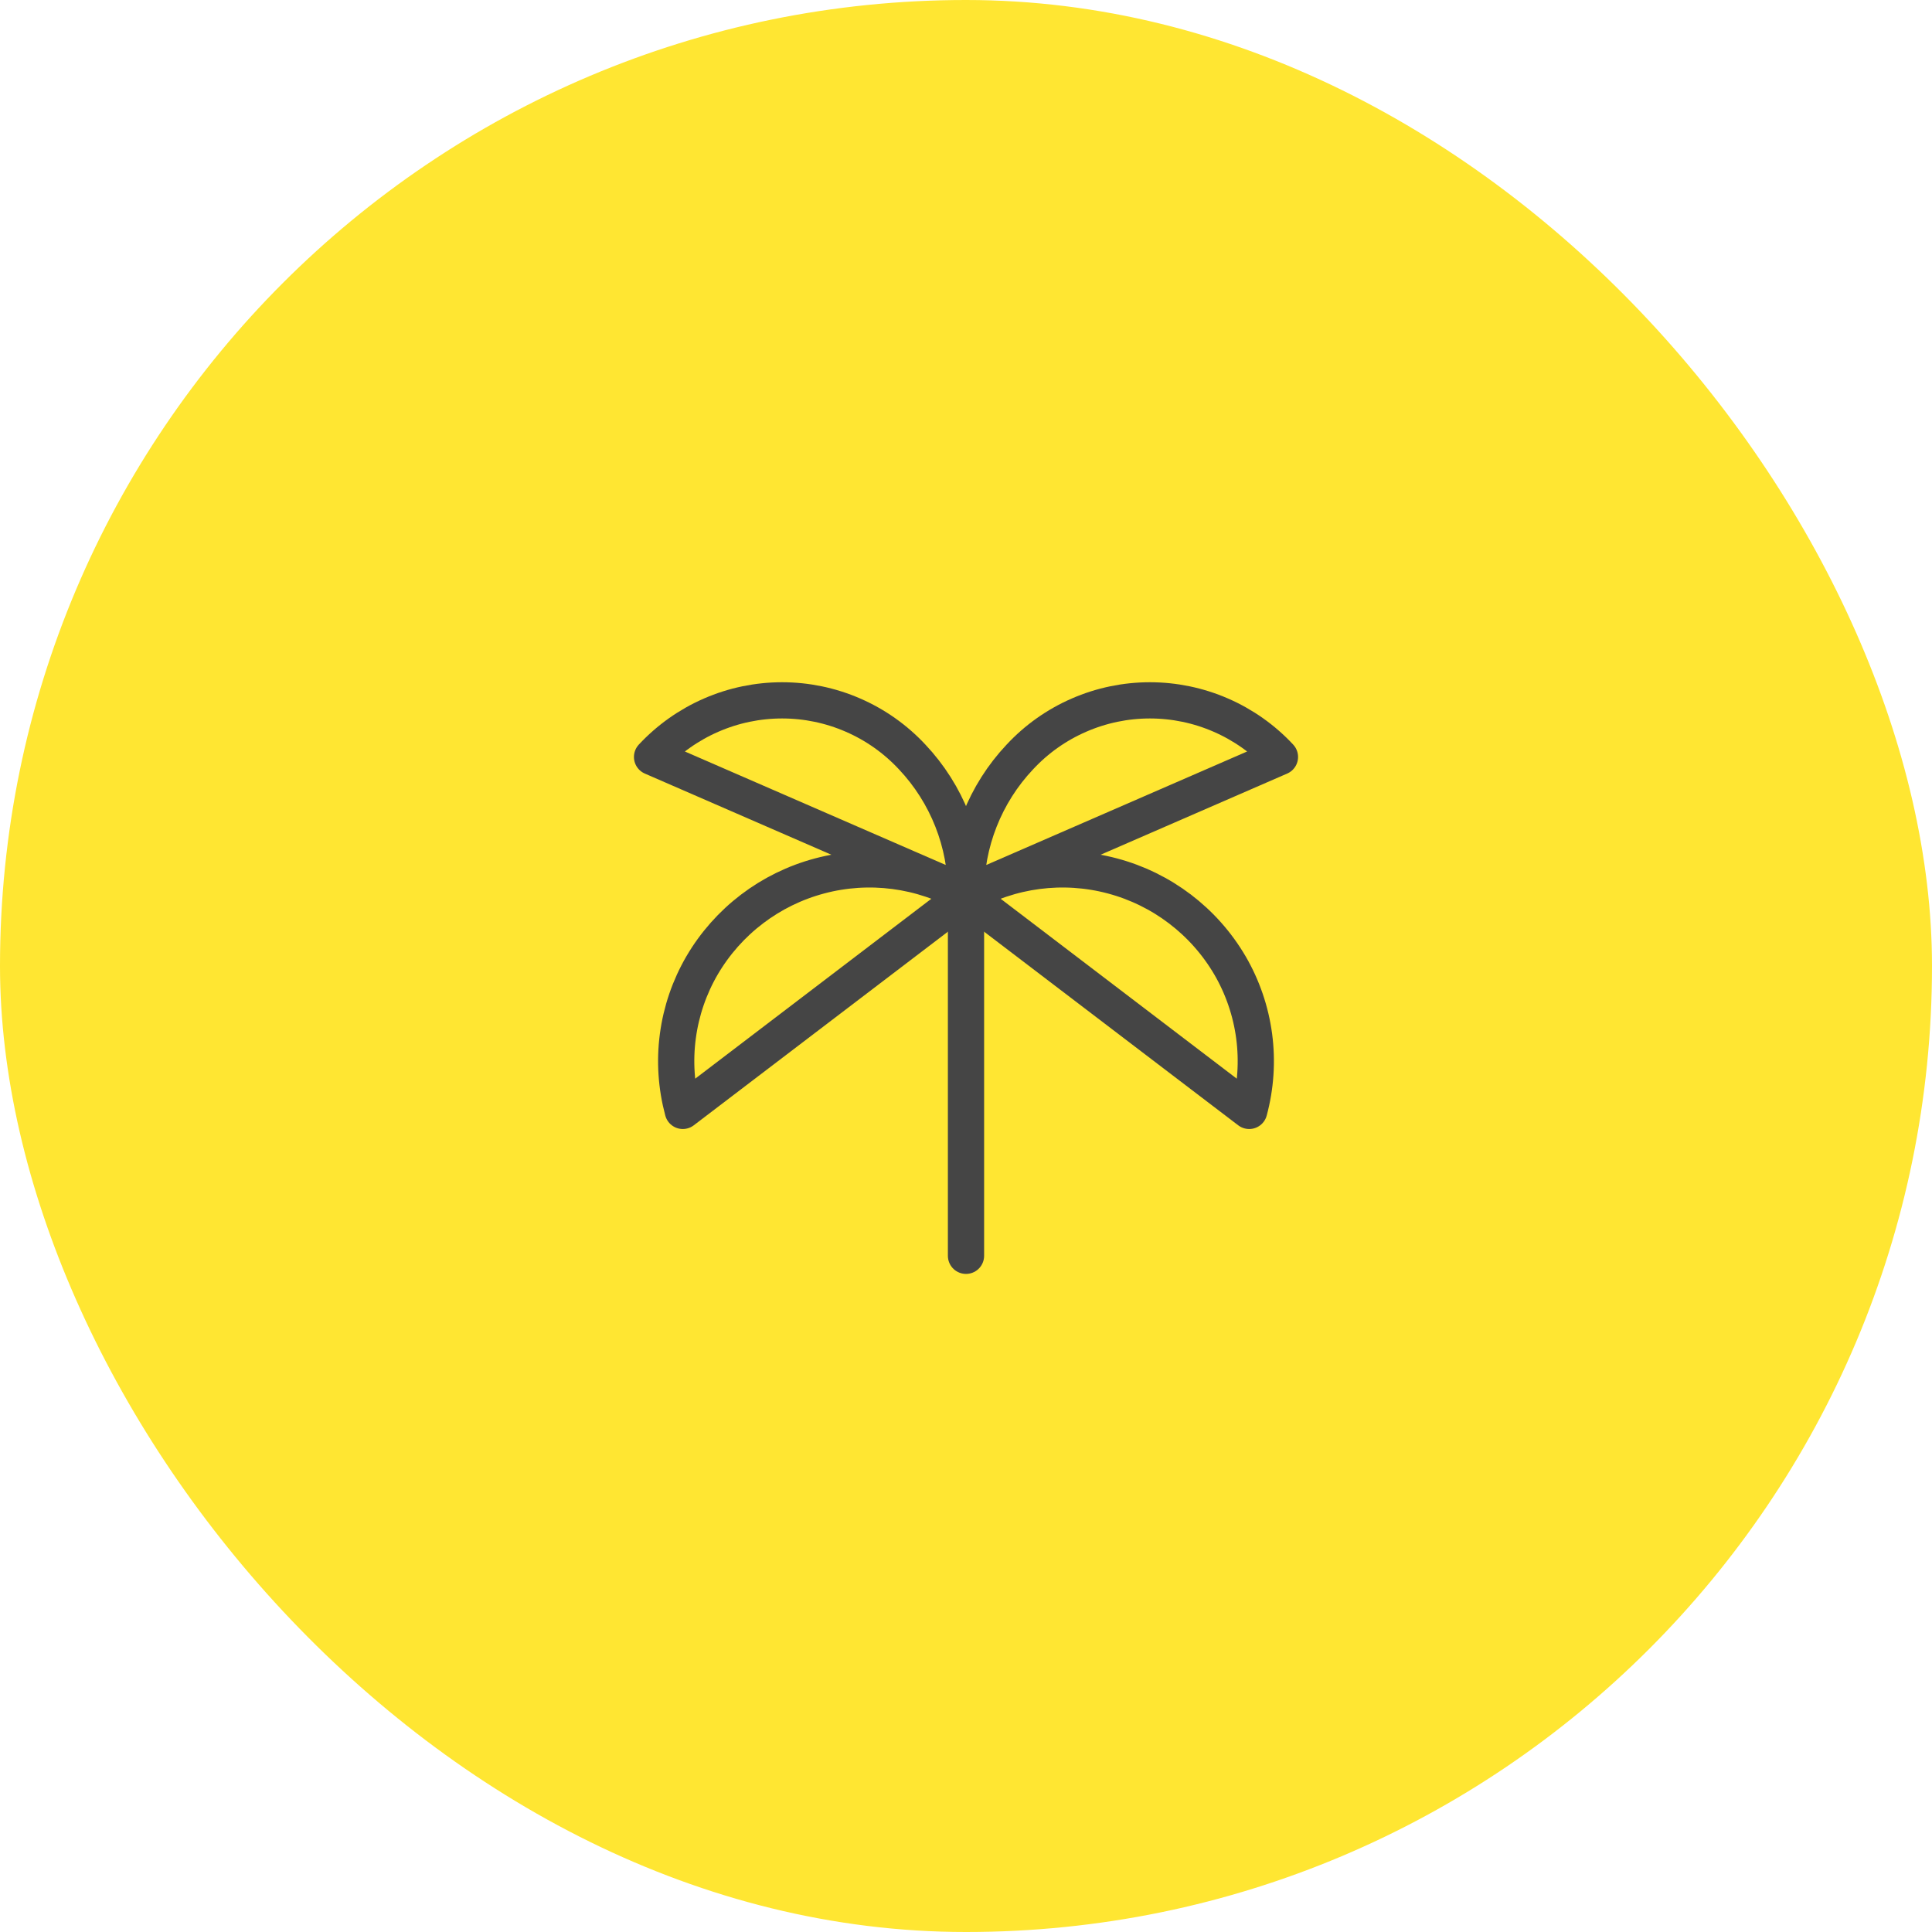 <svg xmlns="http://www.w3.org/2000/svg" width="60" height="60" viewBox="0 0 60 60" fill="none"><rect width="60" height="60" rx="30" fill="#FFE632"></rect><g clip-path="url(#clip0_2608_18107)"><path d="M30 27.75C29.992 26.174 30.591 24.655 31.673 23.508C32.189 22.953 32.814 22.511 33.509 22.209C34.204 21.906 34.953 21.75 35.711 21.75C36.469 21.75 37.219 21.906 37.914 22.209C38.608 22.511 39.234 22.953 39.75 23.508L30 27.75Z" stroke="#454545" stroke-width="1.125" stroke-linecap="round" stroke-linejoin="round"></path><path d="M30 27.799C31.378 27.008 33.012 26.794 34.547 27.203C36.081 27.611 37.393 28.609 38.196 29.979C38.59 30.655 38.846 31.403 38.949 32.179C39.052 32.956 38.999 33.744 38.795 34.5L30 27.799Z" stroke="#454545" stroke-width="1.125" stroke-linecap="round" stroke-linejoin="round"></path><path d="M30 27.75C30.008 26.174 29.409 24.655 28.328 23.508C27.811 22.953 27.186 22.511 26.491 22.209C25.796 21.906 25.047 21.75 24.289 21.75C23.531 21.75 22.781 21.906 22.086 22.209C21.392 22.511 20.767 22.953 20.25 23.508L30 27.75Z" stroke="#454545" stroke-width="1.125" stroke-linecap="round" stroke-linejoin="round"></path><path d="M30 27.799C28.622 27.008 26.988 26.794 25.453 27.203C23.919 27.611 22.607 28.609 21.804 29.979C21.41 30.655 21.154 31.403 21.051 32.179C20.948 32.956 21.001 33.744 21.205 34.5L30 27.799Z" stroke="#454545" stroke-width="1.125" stroke-linecap="round" stroke-linejoin="round"></path><path d="M30 27.799V39" stroke="#454545" stroke-width="1.125" stroke-linecap="round" stroke-linejoin="round"></path></g><defs><clipPath id="clip0_2608_18107"><rect width="24" height="24" fill="white" transform="translate(18 18)"></rect></clipPath></defs></svg>